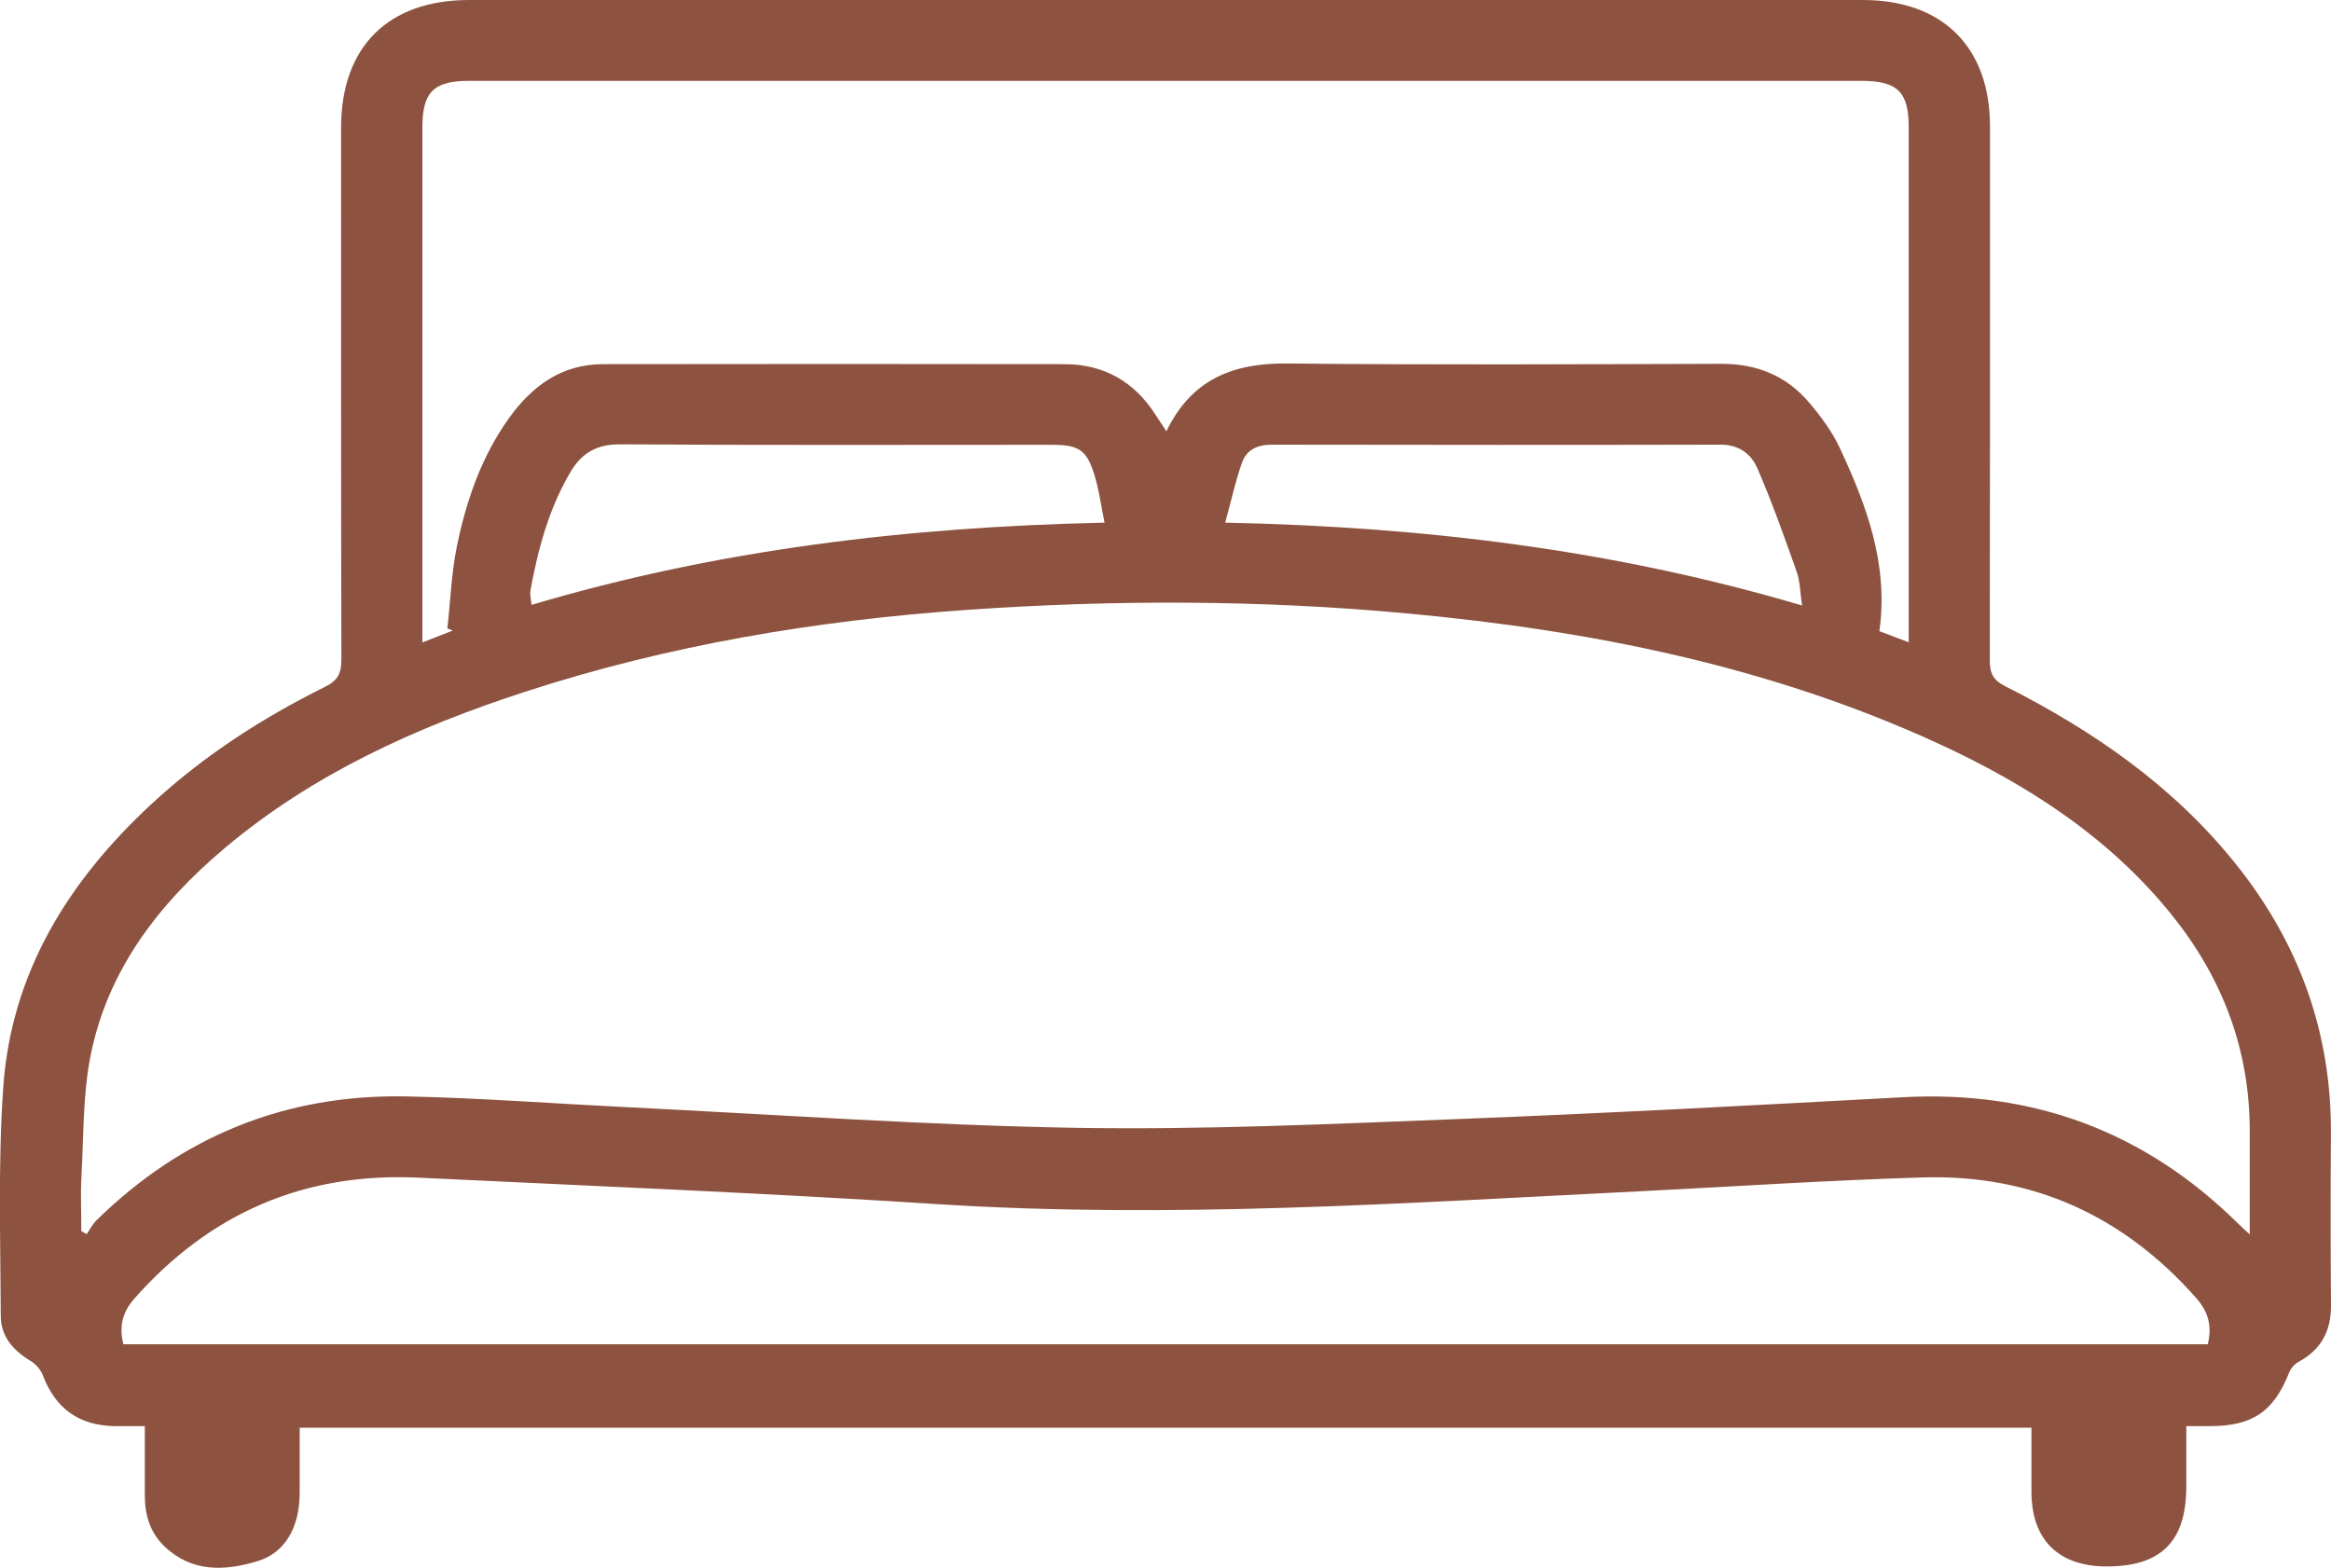 <svg width="55" height="37" viewBox="0 0 55 37" fill="none" xmlns="http://www.w3.org/2000/svg">
<path d="M51.586 33.656C51.586 34.181 51.586 34.634 51.586 35.087C51.584 36.38 50.987 36.974 49.695 36.967C48.563 36.962 47.934 36.333 47.932 35.207C47.932 34.821 47.932 34.433 47.932 34.047C47.932 33.942 47.932 33.836 47.932 33.694H7.071C7.071 34.197 7.071 34.713 7.071 35.227C7.071 36.03 6.738 36.643 6.075 36.843C5.312 37.074 4.534 37.113 3.888 36.501C3.547 36.179 3.419 35.765 3.417 35.307C3.417 34.775 3.417 34.245 3.417 33.656C3.161 33.656 2.939 33.657 2.715 33.656C1.865 33.646 1.304 33.239 1.01 32.452C0.96 32.321 0.84 32.188 0.719 32.116C0.309 31.872 0.02 31.532 0.018 31.063C0.012 29.263 -0.049 27.458 0.076 25.667C0.263 22.964 1.607 20.799 3.565 18.983C4.79 17.846 6.18 16.947 7.673 16.207C7.979 16.055 8.055 15.88 8.055 15.564C8.045 11.377 8.048 7.192 8.048 3.005C8.05 1.106 9.158 0 11.069 0C22.031 0 32.993 0 43.954 0C45.837 0 46.954 1.113 46.954 2.983C46.954 7.182 46.957 11.382 46.949 15.582C46.949 15.883 47.023 16.048 47.312 16.194C49.386 17.241 51.269 18.542 52.737 20.369C54.239 22.236 55.015 24.36 54.998 26.761C54.989 28.108 54.989 29.454 55 30.801C55.005 31.406 54.77 31.851 54.23 32.142C54.138 32.192 54.05 32.295 54.012 32.393C53.648 33.312 53.15 33.654 52.148 33.656C51.977 33.656 51.806 33.656 51.588 33.656H51.586ZM53.083 29.134C53.083 28.271 53.081 27.491 53.083 26.711C53.087 24.795 52.453 23.105 51.261 21.614C49.78 19.764 47.843 18.517 45.719 17.54C41.752 15.72 37.536 14.879 33.217 14.478C29.754 14.155 26.284 14.15 22.816 14.393C19.262 14.641 15.767 15.224 12.375 16.33C9.811 17.166 7.381 18.264 5.3 20.017C3.751 21.323 2.546 22.881 2.14 24.899C1.952 25.831 1.975 26.804 1.922 27.761C1.898 28.191 1.919 28.623 1.919 29.055C1.962 29.078 2.005 29.101 2.047 29.124C2.121 29.016 2.181 28.893 2.273 28.802C4.302 26.809 6.749 25.817 9.596 25.875C11.324 25.911 13.049 26.043 14.776 26.128C18.31 26.302 21.842 26.555 25.378 26.616C28.376 26.666 31.379 26.526 34.377 26.41C37.884 26.274 41.39 26.084 44.896 25.894C47.976 25.727 50.608 26.706 52.798 28.865C52.87 28.936 52.944 29.003 53.083 29.132V29.134ZM45.036 15.162C45.036 14.959 45.036 14.818 45.036 14.677C45.036 10.783 45.036 6.891 45.036 2.997C45.036 2.168 44.768 1.908 43.921 1.908C32.972 1.908 22.023 1.908 11.074 1.908C10.234 1.908 9.966 2.171 9.966 3.004C9.966 6.898 9.966 10.79 9.966 14.684C9.966 14.823 9.966 14.964 9.966 15.162C10.25 15.05 10.467 14.965 10.684 14.88C10.642 14.864 10.599 14.847 10.556 14.831C10.627 14.191 10.65 13.542 10.776 12.914C10.998 11.824 11.357 10.775 12.016 9.859C12.557 9.108 13.251 8.596 14.225 8.594C17.856 8.589 21.489 8.588 25.12 8.594C26.049 8.596 26.764 9.007 27.264 9.787C27.338 9.903 27.415 10.019 27.521 10.178C28.118 8.944 29.099 8.565 30.372 8.578C33.789 8.614 37.207 8.596 40.624 8.586C41.458 8.585 42.15 8.871 42.681 9.494C42.964 9.826 43.234 10.191 43.416 10.584C44.049 11.942 44.564 13.336 44.344 14.895C44.557 14.977 44.765 15.055 45.036 15.158V15.162ZM2.912 31.724H52.093C52.196 31.295 52.109 30.963 51.823 30.637C50.109 28.694 47.96 27.71 45.365 27.787C43.142 27.853 40.922 28.002 38.7 28.113C33.161 28.389 27.626 28.772 22.071 28.414C18.006 28.152 13.935 27.987 9.867 27.792C7.177 27.665 4.952 28.631 3.172 30.644C2.885 30.969 2.807 31.302 2.911 31.722L2.912 31.724ZM42.52 14.291C42.472 13.977 42.474 13.723 42.395 13.499C42.104 12.675 41.811 11.85 41.464 11.049C41.323 10.721 41.035 10.494 40.608 10.494C37.074 10.502 33.539 10.5 30.005 10.494C29.67 10.494 29.41 10.615 29.305 10.918C29.15 11.359 29.05 11.819 28.909 12.334C33.571 12.431 38.057 12.968 42.522 14.29L42.52 14.291ZM26.062 12.334C25.978 11.922 25.932 11.566 25.828 11.225C25.641 10.612 25.46 10.497 24.809 10.497C21.418 10.497 18.027 10.509 14.638 10.486C14.077 10.482 13.723 10.692 13.459 11.142C12.95 12.006 12.695 12.956 12.516 13.93C12.498 14.026 12.529 14.133 12.541 14.275C16.945 12.966 21.428 12.436 26.062 12.334Z" fill="#8d5340"/>
</svg>

